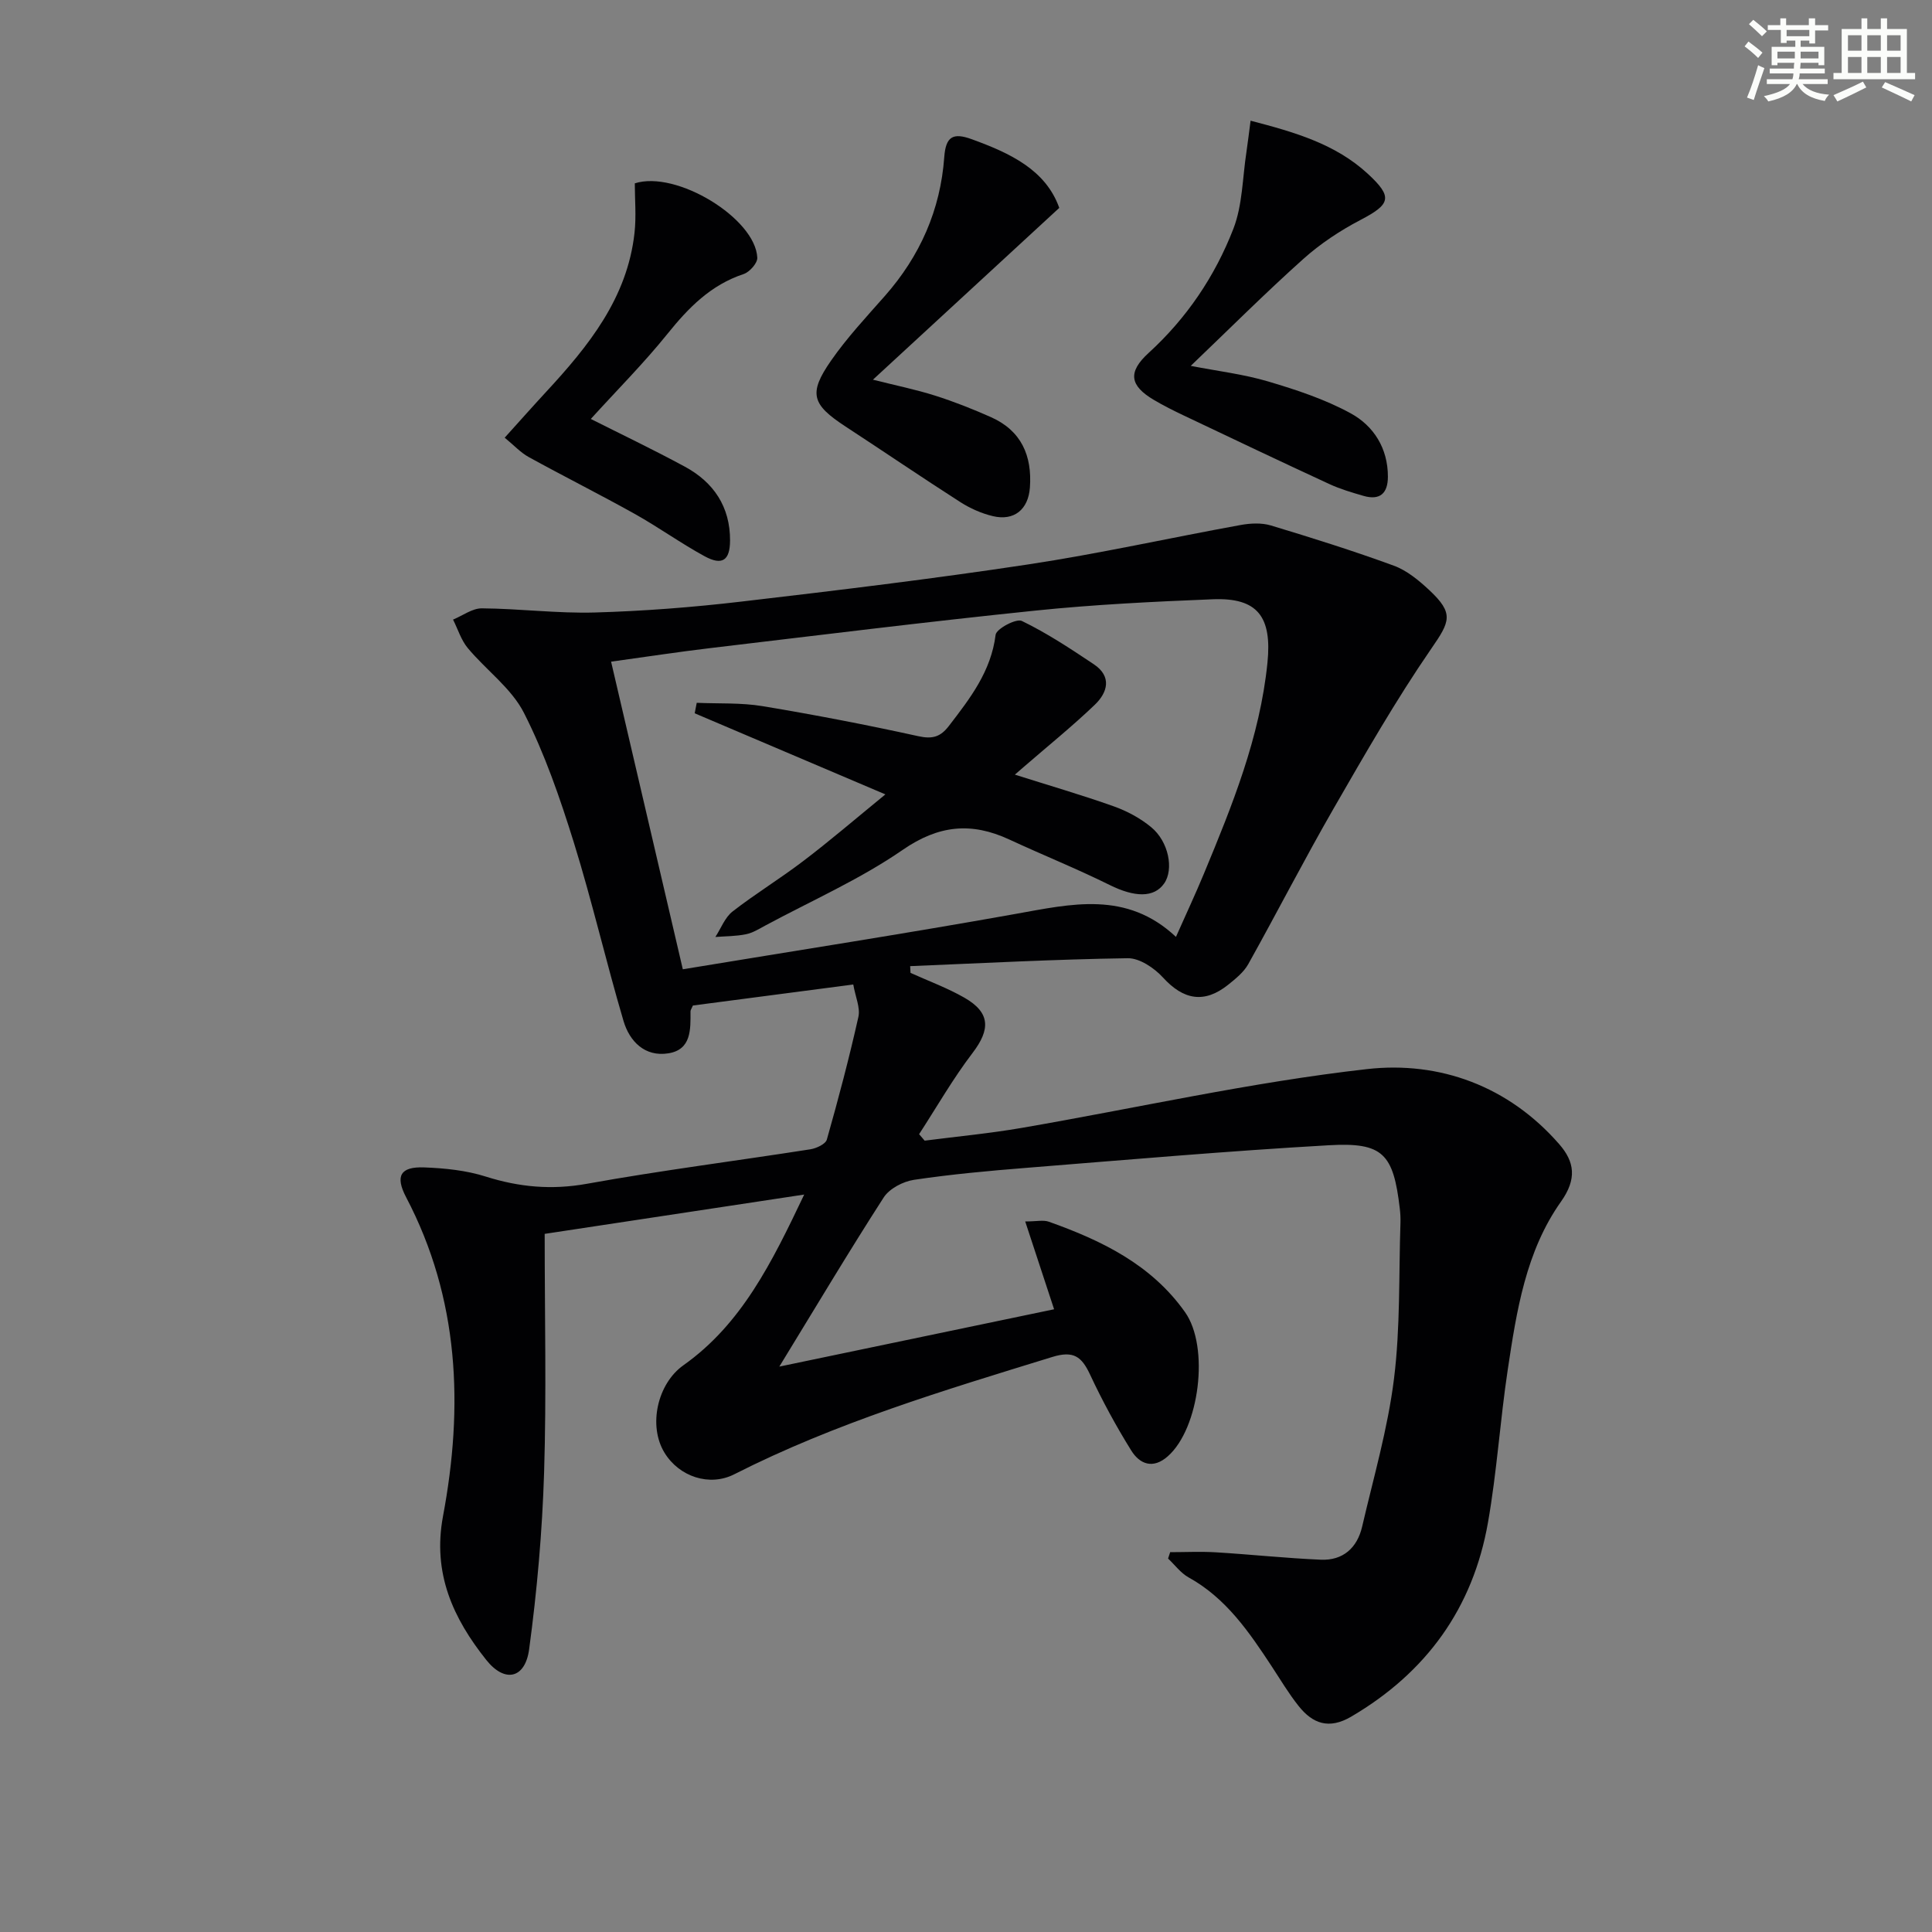 <svg enable-background="new 0 0 400 400" viewBox="0 0 400 400" xmlns="http://www.w3.org/2000/svg"><rect x="0" y="0" width="400" height="400" fill="#808080" stroke="none"/><g fill="#010103"><path d="m166.5 247.32c-18.92 2.87-36.57 5.54-53.73 8.14 0 17.13.38 33.28-.12 49.39-.38 12.24-1.46 24.5-3.1 36.63-.82 6.05-5.02 7.02-8.86 2.21-6.85-8.6-11.19-17.92-8.97-29.78 4.25-22.67 3.4-45-7.64-66.04-2.3-4.39-1.2-6.36 3.75-6.17 4.27.16 8.68.61 12.72 1.89 6.95 2.2 13.66 2.81 20.96 1.5 15.35-2.77 30.85-4.73 46.27-7.14 1.25-.2 3.15-1.08 3.41-2.02 2.39-8.41 4.62-16.86 6.53-25.39.43-1.9-.61-4.12-1.06-6.71-11.44 1.5-22.41 2.94-33.2 4.35-.27.64-.5.93-.5 1.22.02 3.74.19 7.92-4.58 8.68-4.87.78-8.04-2.47-9.29-6.71-3.62-12.25-6.49-24.73-10.28-36.93-2.85-9.15-6.01-18.34-10.33-26.84-2.6-5.12-7.83-8.86-11.63-13.42-1.38-1.66-2.05-3.91-3.05-5.9 1.99-.82 3.99-2.35 5.98-2.33 7.8.06 15.62 1.08 23.4.86 10.13-.29 20.27-1.08 30.33-2.26 19.79-2.31 39.58-4.7 59.28-7.68 14.76-2.23 29.36-5.5 44.05-8.17 2.03-.37 4.34-.49 6.28.09 8.55 2.58 17.08 5.26 25.46 8.33 2.71.99 5.17 3.04 7.33 5.05 5.19 4.85 4.29 6.52.42 12.13-7.31 10.62-13.75 21.87-20.2 33.06-6.12 10.63-11.72 21.56-17.7 32.27-.94 1.67-2.61 3.01-4.15 4.25-4.95 3.96-9.27 3.14-13.5-1.5-1.8-1.97-4.85-4.03-7.3-3.99-15.02.22-30.03 1.02-45.04 1.64.02.46.05.93.07 1.39 3.74 1.7 7.64 3.12 11.19 5.16 5.35 3.08 5.38 6.54 1.66 11.42-4.06 5.32-7.41 11.19-11.07 16.82.38.45.77.89 1.15 1.34 6.68-.86 13.4-1.49 20.03-2.63 23.87-4.11 47.58-9.49 71.6-12.19 14.96-1.68 29.25 3.5 39.76 15.56 3.17 3.64 3.69 7.18.36 11.88-7.29 10.28-9.2 22.65-11.03 34.82-1.58 10.51-2.25 21.16-4.09 31.62-3.11 17.72-12.75 31.06-28.33 40.2-4.58 2.68-7.95 1.46-10.86-2.19-2.07-2.59-3.77-5.47-5.6-8.25-4.68-7.11-9.44-14.11-17.2-18.4-1.63-.9-2.84-2.58-4.24-3.9.14-.44.29-.88.43-1.32 3.16 0 6.33-.16 9.48.03 7.24.44 14.47 1.22 21.71 1.53 4.59.2 7.54-2.45 8.56-6.86 2.36-10.17 5.31-20.28 6.59-30.59 1.33-10.65.98-21.51 1.34-32.28.03-1-.02-2-.14-2.99-1.33-11.33-3.46-13.73-14.66-13.09-20.9 1.19-41.77 3.01-62.64 4.68-7.78.62-15.57 1.33-23.28 2.48-2.26.34-5.08 1.81-6.27 3.65-7.25 11.25-14.1 22.75-21.61 35.02 19.64-4.1 38.1-7.95 56.89-11.87-1.95-5.92-3.86-11.74-5.98-18.18 2.35 0 3.75-.35 4.88.05 10.95 3.89 21.24 8.87 28.21 18.73 5.11 7.21 2.99 24.06-3.57 29.84-3.09 2.73-5.82 1.61-7.57-1.2-3.15-5.06-6.01-10.34-8.53-15.73-1.74-3.71-3.4-5-7.83-3.63-22.4 6.9-44.83 13.62-65.84 24.29-5.11 2.59-11.4.51-14.44-4.48-3.42-5.61-1.45-14.3 3.93-18.1 12.03-8.53 18.27-21.19 25-35.34zm76.97-53.35c2.07-4.67 4.03-8.84 5.79-13.09 5.85-14.1 11.59-28.22 13.15-43.64.97-9.55-2.03-13.53-11.27-13.17-12.28.49-24.58 1.09-36.8 2.35-22.45 2.31-44.85 5.1-67.27 7.76-6.69.79-13.35 1.82-20.55 2.81 4.99 21.38 9.82 42.11 14.85 63.69 23.38-3.86 46.15-7.39 68.82-11.45 11.6-2.07 23.02-4.88 33.28 4.74z"/><path d="m258.92 24.99c9.13 2.37 17.59 4.82 24.28 11 5.23 4.83 4.7 6.29-1.51 9.54-4.22 2.2-8.32 4.92-11.86 8.09-7.8 6.98-15.21 14.39-23.3 22.13 5.6 1.09 10.95 1.72 16.03 3.23 5.84 1.73 11.75 3.68 17.06 6.58 4.78 2.6 7.73 7.24 7.73 13.12 0 3.45-1.63 4.98-5.07 3.98-2.38-.69-4.79-1.4-7.03-2.43-10.08-4.66-20.12-9.43-30.15-14.2-2.1-1-4.2-2.04-6.2-3.23-4.99-2.95-5.46-5.74-1.1-9.72 7.91-7.22 13.75-15.9 17.56-25.72 1.9-4.91 1.88-10.56 2.7-15.88.31-2.09.55-4.18.86-6.49z"/><path d="m219.31 43.04c-12.97 11.96-25.47 23.49-38.58 35.57 4.8 1.21 8.9 2.04 12.87 3.3 3.94 1.25 7.8 2.78 11.58 4.46 6.28 2.8 8.53 7.98 8.05 14.58-.33 4.53-3.27 6.96-7.67 5.91-2.37-.56-4.73-1.62-6.79-2.94-7.97-5.11-15.8-10.44-23.72-15.62-6.97-4.56-7.72-6.82-3.01-13.61 3.3-4.75 7.3-9.04 11.14-13.39 7.29-8.26 11.53-17.83 12.32-28.78.31-4.26 1.81-5.11 5.68-3.7 7.96 2.89 15.33 6.34 18.13 14.22z"/><path d="m122.32 86.74c5.89 2.97 12.76 6.25 19.44 9.86 5.99 3.23 9.42 8.32 9.39 15.32-.02 4.12-1.63 5.23-5.28 3.24-4.95-2.7-9.55-6.02-14.47-8.77-7.24-4.04-14.66-7.76-21.93-11.76-1.69-.93-3.05-2.43-4.98-4.01 3.05-3.38 5.79-6.47 8.58-9.49 8.78-9.49 16.81-19.42 18.3-32.92.38-3.42.06-6.92.06-10.25 8.6-2.77 24.99 7.26 25.36 15.4.05 1.12-1.6 2.97-2.83 3.38-6.82 2.26-11.43 6.98-15.8 12.42-4.89 6.07-10.43 11.62-15.84 17.58z"/><path d="m183.31 164.47c-14.09-5.99-26.78-11.39-39.48-16.79.14-.72.28-1.44.42-2.17 4.54.2 9.16-.05 13.62.69 10.8 1.79 21.57 3.87 32.26 6.22 2.95.65 4.6.14 6.35-2.15 4.38-5.7 8.71-11.27 9.65-18.84.16-1.25 4.26-3.43 5.43-2.87 5.19 2.51 10.07 5.74 14.89 8.96 3.81 2.54 2.88 5.85.2 8.41-4.68 4.48-9.74 8.56-14.64 12.81-.48.42-.96.83-1.89 1.64 7.12 2.26 13.86 4.21 20.46 6.56 2.76.98 5.5 2.45 7.75 4.31 3.65 3 4.72 8.74 2.71 11.64-2.11 3.05-6.17 2.88-11.29.34-6.82-3.38-13.9-6.22-20.81-9.43-7.82-3.62-14.59-2.99-22.05 2.16-8.84 6.1-18.86 10.51-28.38 15.63-1.32.71-2.65 1.55-4.08 1.84-2.06.42-4.21.4-6.32.56 1.16-1.78 1.97-4.03 3.55-5.27 4.72-3.67 9.86-6.8 14.62-10.43 5.4-4.09 10.55-8.52 17.03-13.82z"/></g><path d="m361.2 9.6.8-1c.9.7 1.9 1.4 2.9 2.3l-.9 1.1c-1-1-2-1.8-2.8-2.4zm.5 10.6c.9-2.1 1.6-4.3 2.3-6.7.4.2.8.4 1.3.6-.7 2.1-1.5 4.3-2.2 6.6zm.4-15.2.9-.9c1 .8 2 1.6 2.8 2.4l-1 1c-.9-.9-1.8-1.7-2.7-2.5zm12.5-1.2h1.2v1.4h2.7v1.1h-2.7v2.7h-1.2v-.6h-1.8v1.3h4.9v3.8h-1.2v-.5h-3.7c0 .4-.1.9-.1 1.2h5.1v1h-5.2c0 .5-.1.9-.2 1.2h6v1h-5.2c1.1 1.3 2.9 2 5.5 2.2-.4.4-.7.8-.9 1.3-2.9-.5-4.8-1.6-5.7-3.5h-.1c-.8 1.7-2.7 2.9-5.9 3.6-.2-.4-.6-.8-.9-1.1 2.8-.6 4.6-1.4 5.4-2.5h-4.8v-1h5.3c.1-.3.2-.7.2-1.2h-4.9v-1h5c0-.4 0-.8.1-1.2h-3.5v.5h-1.2v-3.8h4.9v-1.3h-1.8v.5h-1.2v-2.7h-2.7v-1h2.6v-1.4h1.2v1.4h4.7v-1.4zm-6.6 8.3h3.6c0-.4 0-.9 0-1.4h-3.6zm1.9-4.6h4.7v-1.3h-4.7zm6.6 3.2h-3.7v1.4h3.7z" fill="#fbfcfa"/><path d="m385.3 3.8h1.3v2.2h2.8v-2.2h1.3v2.2h4.1v9.1h1.7v1.3h-16.9v-1.3h1.7v-9.1h4.1v-2.2zm.4 13.1.7 1.2c-1.8.9-3.8 1.9-6 2.9-.2-.4-.5-.8-.8-1.3 2.3-1 4.3-1.9 6.1-2.8zm-3.1-6.4h2.8v-3.2h-2.8zm0 4.6h2.8v-3.3h-2.8zm4-4.6h2.8v-3.2h-2.8zm0 4.6h2.8v-3.3h-2.8zm3.7 1.9c2.1.9 4.1 1.8 6.1 2.7l-.7 1.3c-2.2-1.1-4.2-2-6.1-2.9zm3.2-9.7h-2.8v3.2h2.8zm-2.8 7.8h2.8v-3.3h-2.8z" fill="#fbfcfa"/></svg>